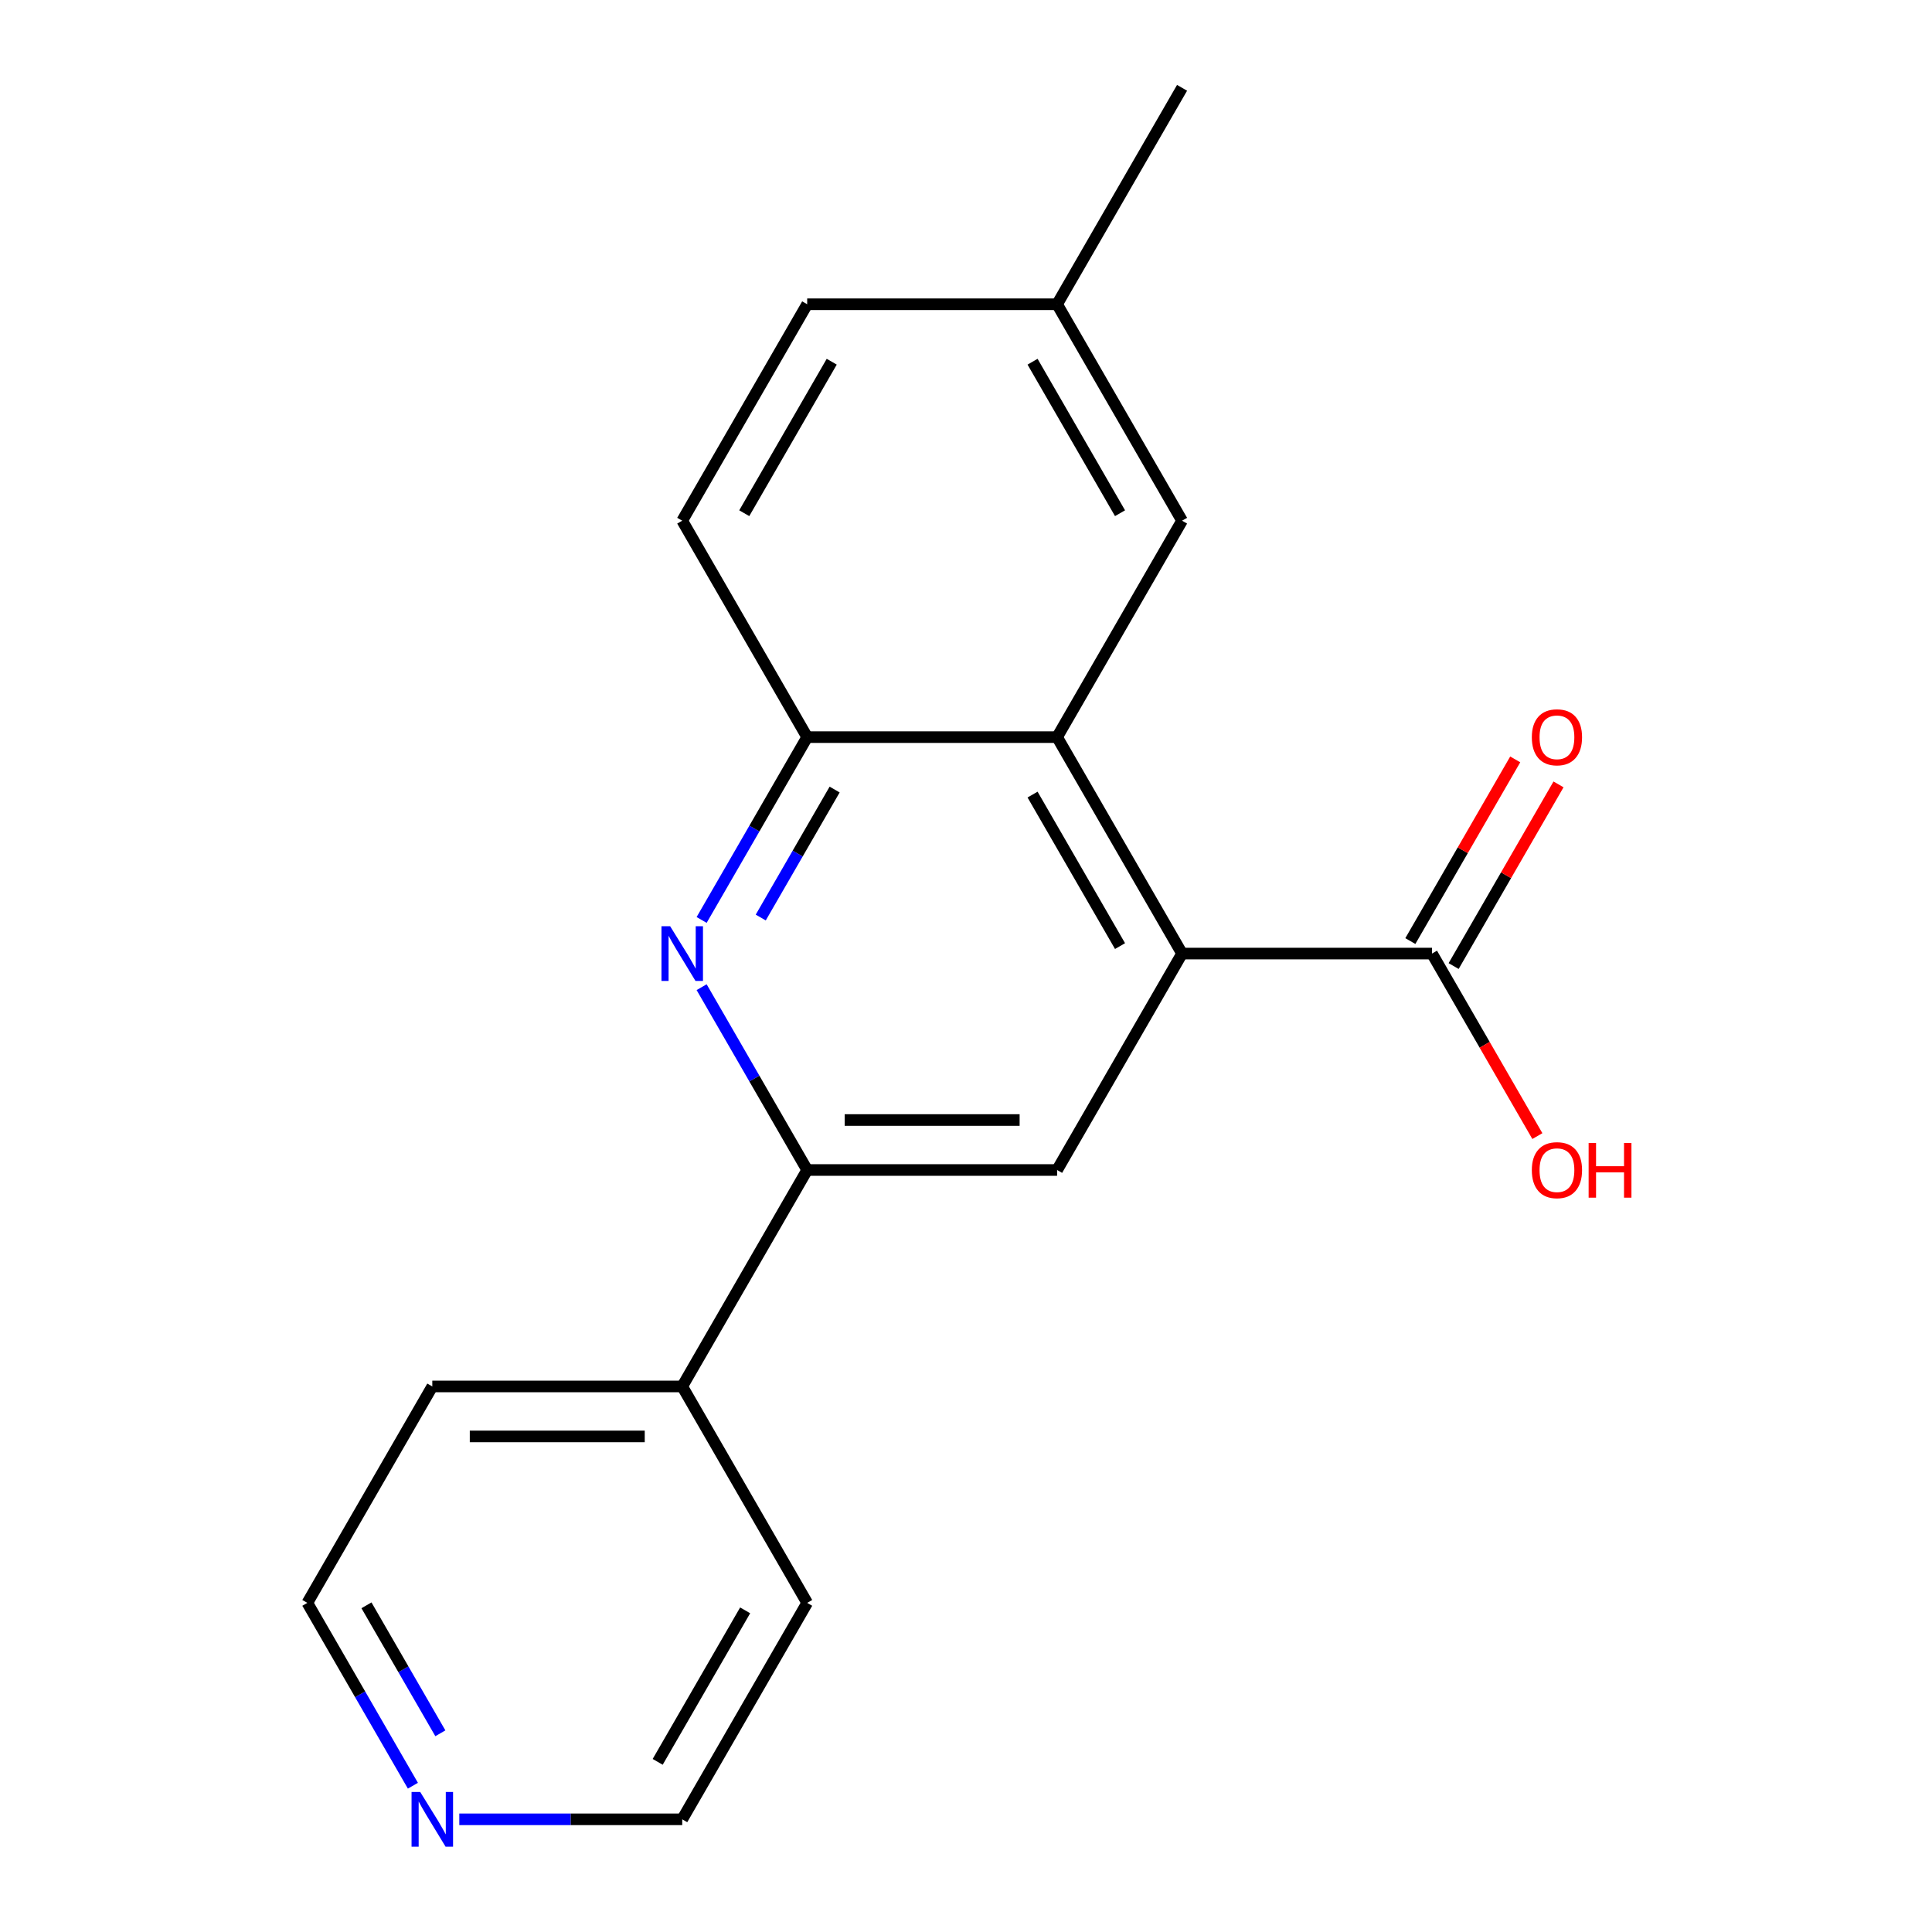 <?xml version='1.0' encoding='iso-8859-1'?>
<svg version='1.1' baseProfile='full'
              xmlns='http://www.w3.org/2000/svg'
                      xmlns:rdkit='http://www.rdkit.org/xml'
                      xmlns:xlink='http://www.w3.org/1999/xlink'
                  xml:space='preserve'
width='1000px' height='1000px' viewBox='0 0 1000 1000'>
<!-- END OF HEADER -->
<rect style='opacity:1.0;fill:#FFFFFF;stroke:none' width='1000' height='1000' x='0' y='0'> </rect>
<path class='bond-1' d='M 611.835,493.565 L 547.155,381.537' style='fill:none;fill-rule:evenodd;stroke:#000000;stroke-width:6px;stroke-linecap:butt;stroke-linejoin:miter;stroke-opacity:1' />
<path class='bond-1' d='M 579.727,489.697 L 534.452,411.277' style='fill:none;fill-rule:evenodd;stroke:#000000;stroke-width:6px;stroke-linecap:butt;stroke-linejoin:miter;stroke-opacity:1' />
<path class='bond-3' d='M 611.835,493.565 L 547.155,605.592' style='fill:none;fill-rule:evenodd;stroke:#000000;stroke-width:6px;stroke-linecap:butt;stroke-linejoin:miter;stroke-opacity:1' />
<path class='bond-5' d='M 611.835,493.565 L 741.193,493.565' style='fill:none;fill-rule:evenodd;stroke:#000000;stroke-width:6px;stroke-linecap:butt;stroke-linejoin:miter;stroke-opacity:1' />
<path class='bond-0' d='M 363.16,510.959 L 390.479,558.276' style='fill:none;fill-rule:evenodd;stroke:#0000FF;stroke-width:6px;stroke-linecap:butt;stroke-linejoin:miter;stroke-opacity:1' />
<path class='bond-0' d='M 390.479,558.276 L 417.797,605.592' style='fill:none;fill-rule:evenodd;stroke:#000000;stroke-width:6px;stroke-linecap:butt;stroke-linejoin:miter;stroke-opacity:1' />
<path class='bond-19' d='M 363.16,476.171 L 390.479,428.854' style='fill:none;fill-rule:evenodd;stroke:#0000FF;stroke-width:6px;stroke-linecap:butt;stroke-linejoin:miter;stroke-opacity:1' />
<path class='bond-19' d='M 390.479,428.854 L 417.797,381.537' style='fill:none;fill-rule:evenodd;stroke:#000000;stroke-width:6px;stroke-linecap:butt;stroke-linejoin:miter;stroke-opacity:1' />
<path class='bond-19' d='M 393.761,474.912 L 412.884,441.79' style='fill:none;fill-rule:evenodd;stroke:#0000FF;stroke-width:6px;stroke-linecap:butt;stroke-linejoin:miter;stroke-opacity:1' />
<path class='bond-19' d='M 412.884,441.79 L 432.007,408.668' style='fill:none;fill-rule:evenodd;stroke:#000000;stroke-width:6px;stroke-linecap:butt;stroke-linejoin:miter;stroke-opacity:1' />
<path class='bond-4' d='M 547.155,381.537 L 417.797,381.537' style='fill:none;fill-rule:evenodd;stroke:#000000;stroke-width:6px;stroke-linecap:butt;stroke-linejoin:miter;stroke-opacity:1' />
<path class='bond-6' d='M 547.155,381.537 L 611.835,269.51' style='fill:none;fill-rule:evenodd;stroke:#000000;stroke-width:6px;stroke-linecap:butt;stroke-linejoin:miter;stroke-opacity:1' />
<path class='bond-2' d='M 417.797,605.592 L 547.155,605.592' style='fill:none;fill-rule:evenodd;stroke:#000000;stroke-width:6px;stroke-linecap:butt;stroke-linejoin:miter;stroke-opacity:1' />
<path class='bond-2' d='M 437.201,579.721 L 527.752,579.721' style='fill:none;fill-rule:evenodd;stroke:#000000;stroke-width:6px;stroke-linecap:butt;stroke-linejoin:miter;stroke-opacity:1' />
<path class='bond-8' d='M 417.797,605.592 L 353.118,717.62' style='fill:none;fill-rule:evenodd;stroke:#000000;stroke-width:6px;stroke-linecap:butt;stroke-linejoin:miter;stroke-opacity:1' />
<path class='bond-10' d='M 417.797,381.537 L 353.118,269.51' style='fill:none;fill-rule:evenodd;stroke:#000000;stroke-width:6px;stroke-linecap:butt;stroke-linejoin:miter;stroke-opacity:1' />
<path class='bond-7' d='M 752.396,500.033 L 779.541,453.016' style='fill:none;fill-rule:evenodd;stroke:#000000;stroke-width:6px;stroke-linecap:butt;stroke-linejoin:miter;stroke-opacity:1' />
<path class='bond-7' d='M 779.541,453.016 L 806.686,405.999' style='fill:none;fill-rule:evenodd;stroke:#FF0000;stroke-width:6px;stroke-linecap:butt;stroke-linejoin:miter;stroke-opacity:1' />
<path class='bond-7' d='M 729.99,487.097 L 757.135,440.08' style='fill:none;fill-rule:evenodd;stroke:#000000;stroke-width:6px;stroke-linecap:butt;stroke-linejoin:miter;stroke-opacity:1' />
<path class='bond-7' d='M 757.135,440.08 L 784.28,393.063' style='fill:none;fill-rule:evenodd;stroke:#FF0000;stroke-width:6px;stroke-linecap:butt;stroke-linejoin:miter;stroke-opacity:1' />
<path class='bond-11' d='M 741.193,493.565 L 768.465,540.802' style='fill:none;fill-rule:evenodd;stroke:#000000;stroke-width:6px;stroke-linecap:butt;stroke-linejoin:miter;stroke-opacity:1' />
<path class='bond-11' d='M 768.465,540.802 L 795.737,588.039' style='fill:none;fill-rule:evenodd;stroke:#FF0000;stroke-width:6px;stroke-linecap:butt;stroke-linejoin:miter;stroke-opacity:1' />
<path class='bond-12' d='M 611.835,269.51 L 547.155,157.482' style='fill:none;fill-rule:evenodd;stroke:#000000;stroke-width:6px;stroke-linecap:butt;stroke-linejoin:miter;stroke-opacity:1' />
<path class='bond-12' d='M 579.727,265.641 L 534.452,187.222' style='fill:none;fill-rule:evenodd;stroke:#000000;stroke-width:6px;stroke-linecap:butt;stroke-linejoin:miter;stroke-opacity:1' />
<path class='bond-16' d='M 353.118,717.62 L 417.797,829.648' style='fill:none;fill-rule:evenodd;stroke:#000000;stroke-width:6px;stroke-linecap:butt;stroke-linejoin:miter;stroke-opacity:1' />
<path class='bond-17' d='M 353.118,717.62 L 223.76,717.62' style='fill:none;fill-rule:evenodd;stroke:#000000;stroke-width:6px;stroke-linecap:butt;stroke-linejoin:miter;stroke-opacity:1' />
<path class='bond-17' d='M 333.714,743.492 L 243.163,743.492' style='fill:none;fill-rule:evenodd;stroke:#000000;stroke-width:6px;stroke-linecap:butt;stroke-linejoin:miter;stroke-opacity:1' />
<path class='bond-9' d='M 213.717,924.281 L 186.399,876.964' style='fill:none;fill-rule:evenodd;stroke:#0000FF;stroke-width:6px;stroke-linecap:butt;stroke-linejoin:miter;stroke-opacity:1' />
<path class='bond-9' d='M 186.399,876.964 L 159.08,829.648' style='fill:none;fill-rule:evenodd;stroke:#000000;stroke-width:6px;stroke-linecap:butt;stroke-linejoin:miter;stroke-opacity:1' />
<path class='bond-9' d='M 227.927,897.15 L 208.804,864.029' style='fill:none;fill-rule:evenodd;stroke:#0000FF;stroke-width:6px;stroke-linecap:butt;stroke-linejoin:miter;stroke-opacity:1' />
<path class='bond-9' d='M 208.804,864.029 L 189.681,830.907' style='fill:none;fill-rule:evenodd;stroke:#000000;stroke-width:6px;stroke-linecap:butt;stroke-linejoin:miter;stroke-opacity:1' />
<path class='bond-21' d='M 237.734,941.675 L 295.426,941.675' style='fill:none;fill-rule:evenodd;stroke:#0000FF;stroke-width:6px;stroke-linecap:butt;stroke-linejoin:miter;stroke-opacity:1' />
<path class='bond-21' d='M 295.426,941.675 L 353.118,941.675' style='fill:none;fill-rule:evenodd;stroke:#000000;stroke-width:6px;stroke-linecap:butt;stroke-linejoin:miter;stroke-opacity:1' />
<path class='bond-20' d='M 353.118,269.51 L 417.797,157.482' style='fill:none;fill-rule:evenodd;stroke:#000000;stroke-width:6px;stroke-linecap:butt;stroke-linejoin:miter;stroke-opacity:1' />
<path class='bond-20' d='M 385.225,265.641 L 430.501,187.222' style='fill:none;fill-rule:evenodd;stroke:#000000;stroke-width:6px;stroke-linecap:butt;stroke-linejoin:miter;stroke-opacity:1' />
<path class='bond-13' d='M 547.155,157.482 L 417.797,157.482' style='fill:none;fill-rule:evenodd;stroke:#000000;stroke-width:6px;stroke-linecap:butt;stroke-linejoin:miter;stroke-opacity:1' />
<path class='bond-18' d='M 547.155,157.482 L 611.835,45.455' style='fill:none;fill-rule:evenodd;stroke:#000000;stroke-width:6px;stroke-linecap:butt;stroke-linejoin:miter;stroke-opacity:1' />
<path class='bond-14' d='M 159.08,829.648 L 223.76,717.62' style='fill:none;fill-rule:evenodd;stroke:#000000;stroke-width:6px;stroke-linecap:butt;stroke-linejoin:miter;stroke-opacity:1' />
<path class='bond-15' d='M 353.118,941.675 L 417.797,829.648' style='fill:none;fill-rule:evenodd;stroke:#000000;stroke-width:6px;stroke-linecap:butt;stroke-linejoin:miter;stroke-opacity:1' />
<path class='bond-15' d='M 340.414,911.935 L 385.69,833.516' style='fill:none;fill-rule:evenodd;stroke:#000000;stroke-width:6px;stroke-linecap:butt;stroke-linejoin:miter;stroke-opacity:1' />
<path  class='atom-1' d='M 346.858 479.405
L 356.138 494.405
Q 357.058 495.885, 358.538 498.565
Q 360.018 501.245, 360.098 501.405
L 360.098 479.405
L 363.858 479.405
L 363.858 507.725
L 359.978 507.725
L 350.018 491.325
Q 348.858 489.405, 347.618 487.205
Q 346.418 485.005, 346.058 484.325
L 346.058 507.725
L 342.378 507.725
L 342.378 479.405
L 346.858 479.405
' fill='#0000FF'/>
<path  class='atom-8' d='M 792.872 381.617
Q 792.872 374.817, 796.232 371.017
Q 799.592 367.217, 805.872 367.217
Q 812.152 367.217, 815.512 371.017
Q 818.872 374.817, 818.872 381.617
Q 818.872 388.497, 815.472 392.417
Q 812.072 396.297, 805.872 396.297
Q 799.632 396.297, 796.232 392.417
Q 792.872 388.537, 792.872 381.617
M 805.872 393.097
Q 810.192 393.097, 812.512 390.217
Q 814.872 387.297, 814.872 381.617
Q 814.872 376.057, 812.512 373.257
Q 810.192 370.417, 805.872 370.417
Q 801.552 370.417, 799.192 373.217
Q 796.872 376.017, 796.872 381.617
Q 796.872 387.337, 799.192 390.217
Q 801.552 393.097, 805.872 393.097
' fill='#FF0000'/>
<path  class='atom-10' d='M 217.5 927.515
L 226.78 942.515
Q 227.7 943.995, 229.18 946.675
Q 230.66 949.355, 230.74 949.515
L 230.74 927.515
L 234.5 927.515
L 234.5 955.835
L 230.62 955.835
L 220.66 939.435
Q 219.5 937.515, 218.26 935.315
Q 217.06 933.115, 216.7 932.435
L 216.7 955.835
L 213.02 955.835
L 213.02 927.515
L 217.5 927.515
' fill='#0000FF'/>
<path  class='atom-12' d='M 792.872 605.672
Q 792.872 598.872, 796.232 595.072
Q 799.592 591.272, 805.872 591.272
Q 812.152 591.272, 815.512 595.072
Q 818.872 598.872, 818.872 605.672
Q 818.872 612.552, 815.472 616.472
Q 812.072 620.352, 805.872 620.352
Q 799.632 620.352, 796.232 616.472
Q 792.872 612.592, 792.872 605.672
M 805.872 617.152
Q 810.192 617.152, 812.512 614.272
Q 814.872 611.352, 814.872 605.672
Q 814.872 600.112, 812.512 597.312
Q 810.192 594.472, 805.872 594.472
Q 801.552 594.472, 799.192 597.272
Q 796.872 600.072, 796.872 605.672
Q 796.872 611.392, 799.192 614.272
Q 801.552 617.152, 805.872 617.152
' fill='#FF0000'/>
<path  class='atom-12' d='M 822.272 591.592
L 826.112 591.592
L 826.112 603.632
L 840.592 603.632
L 840.592 591.592
L 844.432 591.592
L 844.432 619.912
L 840.592 619.912
L 840.592 606.832
L 826.112 606.832
L 826.112 619.912
L 822.272 619.912
L 822.272 591.592
' fill='#FF0000'/>
</svg>
